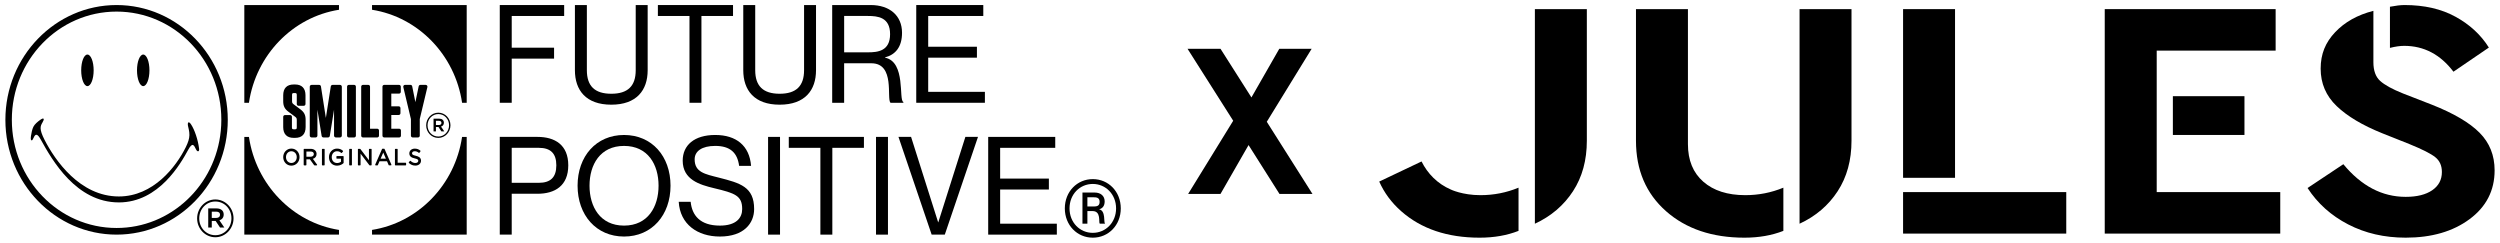<svg width="412" height="40" viewBox="0 0 412 40" fill="none" xmlns="http://www.w3.org/2000/svg">
<path d="M91.311 7.859V9.661H84.331V16.937H82.362V0.831H92.974V2.633H84.331V7.859H91.311Z" fill="black"/>
<path d="M100.741 17.252C96.562 17.252 94.746 14.864 94.746 11.575V0.831H96.715V11.575C96.715 14.188 98.028 15.45 100.741 15.45C103.453 15.45 104.766 14.188 104.766 11.575V0.831H106.735V11.575C106.735 14.864 104.919 17.252 100.741 17.252Z" fill="black"/>
<path d="M113.627 2.633H108.419V0.831H120.803V2.633H115.596V16.937H113.627V2.633Z" fill="black"/>
<path d="M128.485 17.252C124.307 17.252 122.491 14.864 122.491 11.575V0.831H124.46V11.575C124.46 14.188 125.773 15.45 128.485 15.45C131.197 15.45 132.51 14.188 132.51 11.575V0.831H134.48V11.575C134.48 14.864 132.664 17.252 128.485 17.252Z" fill="black"/>
<path d="M137.146 0.831H143.492C146.577 0.831 148.655 2.543 148.655 5.404C148.655 7.725 147.583 9.008 145.854 9.458V9.504C149.333 10.202 148.064 16.532 148.873 16.803V16.938H146.75C146.072 16.262 147.56 10.428 143.599 10.428H139.114V16.938H137.145V0.831H137.146ZM139.116 8.624H143.032C144.65 8.624 146.686 8.422 146.686 5.628C146.686 2.834 144.65 2.631 143.032 2.631H139.116V8.623V8.624Z" fill="black"/>
<path d="M160.997 7.702V9.504H152.967V15.135H162.311V16.937H150.998V0.831H162.047V2.633H152.967V7.702H160.997Z" fill="black"/>
<path d="M82.362 22.56H88.576C91.442 22.56 93.652 23.867 93.652 27.246C93.652 30.625 91.442 31.932 88.576 31.932H84.331V38.667H82.362V22.562V22.56ZM84.331 30.128H88.794C90.741 30.128 91.683 29.205 91.683 27.245C91.683 25.285 90.742 24.361 88.794 24.361H84.331V30.127V30.128Z" fill="black"/>
<path d="M95.185 30.602C95.185 25.759 98.248 22.245 102.843 22.245C107.439 22.245 110.502 25.759 110.502 30.602C110.502 35.444 107.439 38.981 102.843 38.981C98.248 38.981 95.185 35.444 95.185 30.602ZM108.531 30.602C108.531 27.134 106.78 24.047 102.842 24.047C98.904 24.047 97.153 27.134 97.153 30.602C97.153 34.07 98.904 37.179 102.842 37.179C106.78 37.179 108.531 34.07 108.531 30.602Z" fill="black"/>
<path d="M124.281 34.454C124.281 36.796 122.596 38.981 118.636 38.981C114.938 38.981 112.073 36.954 111.853 33.259H113.822C114.04 35.467 115.354 37.179 118.636 37.179C121.349 37.179 122.312 35.895 122.312 34.454C122.312 32.245 121.152 31.841 117.651 31.007C115.311 30.444 112.509 29.61 112.509 26.479C112.509 23.933 114.412 22.244 117.87 22.244C121.327 22.244 123.515 24.002 123.777 27.334H121.808C121.523 25.172 120.341 24.046 117.87 24.046C115.66 24.046 114.478 24.924 114.478 26.254C114.478 28.394 116.163 28.687 118.461 29.272C121.983 30.173 124.281 30.782 124.281 34.452" fill="black"/>
<path d="M128.548 22.56H126.579V38.666H128.548V22.56Z" fill="black"/>
<path d="M135.199 24.362H129.992V22.56H142.375V24.362H137.168V38.666H135.199V24.362Z" fill="black"/>
<path d="M146.336 22.56H144.367V38.666H146.336V22.56Z" fill="black"/>
<path d="M150.145 22.56L154.608 36.639H154.63L159.094 22.56H161.173L155.703 38.666H153.536L148.067 22.56H150.145Z" fill="black"/>
<path d="M172.854 29.431V31.233H164.824V36.864H174.166V38.666H162.855V22.56H173.904V24.362H164.824V29.431H172.854Z" fill="black"/>
<path d="M180.094 29.517C177.517 29.517 175.483 31.571 175.483 34.344C175.483 37.117 177.517 39.169 180.094 39.169C182.671 39.169 184.705 37.115 184.705 34.344C184.705 31.573 182.671 29.517 180.094 29.517ZM180.094 38.373C177.963 38.373 176.258 36.678 176.258 34.344C176.258 32.01 177.962 30.315 180.094 30.315C182.226 30.315 183.93 32.03 183.93 34.344C183.93 36.658 182.226 38.373 180.094 38.373Z" fill="black"/>
<path d="M181.159 34.503V34.483C181.701 34.344 182.049 33.925 182.049 33.188C182.049 32.29 181.391 31.732 180.403 31.732H178.389V36.858H179.202V34.784H180.054C181.507 34.784 181.023 36.639 181.236 36.858H182.107V36.819C181.856 36.739 182.262 34.724 181.159 34.505M180.054 34.026H179.202V32.511H180.054C180.577 32.511 181.217 32.471 181.217 33.269C181.217 34.067 180.577 34.026 180.054 34.026Z" fill="black"/>
<path d="M32.487 36.003V35.985C32.487 34.294 33.814 32.871 35.487 32.871C37.159 32.871 38.486 34.277 38.486 35.968V35.985C38.486 37.675 37.159 39.098 35.487 39.098C33.814 39.098 32.487 37.693 32.487 36.002V36.003ZM38.141 35.985V35.968C38.141 34.455 37.003 33.209 35.487 33.209C33.97 33.209 32.833 34.472 32.833 35.985V36.003C32.833 37.516 33.97 38.762 35.487 38.762C37.003 38.762 38.141 37.499 38.141 35.986V35.985ZM34.314 34.348H35.694C36.366 34.348 36.866 34.686 36.866 35.345C36.866 35.861 36.573 36.181 36.159 36.306L36.97 37.497H36.263L35.539 36.412H34.901V37.497H34.316V34.348H34.314ZM35.641 35.913C36.038 35.913 36.261 35.7 36.261 35.397C36.261 35.059 36.038 34.881 35.641 34.881H34.9V35.913H35.641Z" fill="black"/>
<path d="M72.233 22.728C73.35 22.728 74.236 21.777 74.236 20.648V20.637C74.236 19.508 73.361 18.57 72.233 18.57C71.105 18.57 70.231 19.521 70.231 20.65V20.661C70.231 21.79 71.106 22.728 72.233 22.728ZM72.233 22.503C71.221 22.503 70.46 21.671 70.46 20.661V20.65C70.46 19.639 71.231 18.797 72.233 18.797C73.236 18.797 74.006 19.628 74.006 20.639V20.65C74.006 21.661 73.234 22.503 72.233 22.503ZM71.45 21.659H71.841V20.935H72.266L72.75 21.659H73.222L72.681 20.862C72.957 20.78 73.153 20.566 73.153 20.221C73.153 19.782 72.819 19.555 72.37 19.555H71.449V21.658L71.45 21.659ZM71.841 20.602V19.913H72.335C72.601 19.913 72.75 20.031 72.75 20.258C72.75 20.46 72.601 20.603 72.335 20.603H71.841V20.602Z" fill="black"/>
<path d="M55.865 1.608V0.831H40.264V16.937H41.024C42.195 9.05 48.228 2.819 55.865 1.608Z" fill="black"/>
<path d="M55.865 37.891C48.229 36.678 42.196 30.446 41.024 22.562H40.264V38.667H55.865V37.891Z" fill="black"/>
<path d="M61.311 0.831V1.608C68.947 2.821 74.982 9.052 76.153 16.937H76.912V0.831H61.311Z" fill="black"/>
<path d="M61.311 37.889V38.667H76.912V22.562H76.15C74.979 30.446 68.947 36.678 61.311 37.889Z" fill="black"/>
<path d="M48.386 22.72C47.281 22.72 46.673 22.093 46.673 20.952V19.256C46.673 19.096 46.8 18.965 46.955 18.965H47.828C47.984 18.965 48.109 19.095 48.109 19.256V20.988C48.109 21.242 48.173 21.309 48.42 21.309H48.6C48.847 21.309 48.91 21.242 48.91 20.988V19.775C48.91 19.491 48.844 19.397 48.633 19.236L47.539 18.418C46.916 17.962 46.673 17.474 46.673 16.681V15.712C46.673 14.54 47.274 13.922 48.409 13.922H48.633C49.737 13.922 50.345 14.55 50.345 15.689V17.143C50.345 17.304 50.219 17.434 50.063 17.434H49.191C49.035 17.434 48.909 17.304 48.909 17.143V15.655C48.909 15.4 48.846 15.334 48.598 15.334H48.441C48.194 15.334 48.13 15.4 48.13 15.655V16.672C48.13 16.947 48.199 17.044 48.419 17.21L49.501 18.016C50.133 18.489 50.367 18.958 50.367 19.752V20.93C50.367 22.101 49.768 22.72 48.633 22.72H48.387H48.386Z" fill="black"/>
<path d="M57.476 22.65C57.32 22.65 57.196 22.52 57.196 22.361V14.281C57.196 14.12 57.322 13.989 57.476 13.989H58.37C58.526 13.989 58.651 14.12 58.651 14.281V22.361C58.651 22.52 58.526 22.65 58.37 22.65H57.476Z" fill="black"/>
<path d="M59.807 22.65C59.651 22.65 59.525 22.52 59.525 22.361V14.281C59.525 14.12 59.651 13.989 59.807 13.989H60.7C60.857 13.989 60.982 14.12 60.982 14.281V21.216H62.177C62.333 21.216 62.458 21.346 62.458 21.505V22.361C62.458 22.52 62.333 22.65 62.177 22.65H59.806H59.807Z" fill="black"/>
<path d="M63.31 22.65C63.154 22.65 63.029 22.52 63.029 22.361V14.281C63.029 14.12 63.154 13.989 63.31 13.989H65.77C65.924 13.989 66.052 14.12 66.052 14.281V15.135C66.052 15.296 65.924 15.425 65.77 15.425H64.486V17.522H65.715C65.869 17.522 65.996 17.654 65.996 17.813V18.656C65.996 18.817 65.869 18.947 65.715 18.947H64.486V21.217H65.792C65.948 21.217 66.075 21.347 66.075 21.507V22.362C66.075 22.522 65.949 22.651 65.792 22.651H63.31V22.65Z" fill="black"/>
<path d="M70.381 14.101C70.327 14.03 70.246 13.989 70.159 13.989H69.275C69.142 13.989 69.028 14.084 69 14.218L68.454 16.834L67.93 14.221C67.904 14.085 67.788 13.989 67.655 13.989H66.738C66.651 13.989 66.57 14.03 66.517 14.101C66.463 14.171 66.444 14.262 66.465 14.349L67.72 19.624V22.359C67.72 22.519 67.847 22.649 68.002 22.649H68.896C69.052 22.649 69.178 22.519 69.178 22.359V19.612L70.435 14.349C70.455 14.262 70.436 14.171 70.382 14.101" fill="black"/>
<path d="M56.037 13.99H54.804C54.658 13.99 54.536 14.098 54.513 14.246L53.702 19.434L52.891 14.245C52.868 14.097 52.745 13.99 52.6 13.99H51.345C51.182 13.99 51.049 14.127 51.049 14.295V22.346C51.049 22.515 51.182 22.651 51.345 22.651H52.015C52.178 22.651 52.31 22.515 52.31 22.346V18.073L53.005 22.395C53.028 22.543 53.151 22.65 53.296 22.65H54.064C54.209 22.65 54.332 22.543 54.355 22.395L55.05 18.071V22.345C55.05 22.513 55.182 22.65 55.345 22.65H56.037C56.2 22.65 56.333 22.513 56.333 22.345V14.294C56.333 14.125 56.2 13.989 56.037 13.989" fill="black"/>
<path d="M48.021 24.485C47.264 24.485 46.673 25.102 46.673 25.892C46.673 26.682 47.251 27.299 48.014 27.299C48.778 27.299 49.363 26.682 49.363 25.892C49.363 25.102 48.786 24.485 48.021 24.485ZM48.905 25.892C48.905 26.446 48.525 26.86 48.021 26.86C47.517 26.86 47.13 26.444 47.13 25.892C47.13 25.34 47.51 24.924 48.014 24.924C48.518 24.924 48.905 25.34 48.905 25.892Z" fill="black"/>
<path d="M51.562 26.178C51.947 26.061 52.173 25.771 52.173 25.38C52.173 25.152 52.097 24.952 51.957 24.808C51.782 24.627 51.511 24.528 51.195 24.528H50.132C50.085 24.528 50.047 24.566 50.047 24.614V27.168C50.047 27.216 50.085 27.255 50.132 27.255H50.41C50.458 27.255 50.495 27.216 50.495 27.168V26.262H51.075L51.767 27.219C51.783 27.24 51.808 27.253 51.834 27.253H52.177C52.208 27.253 52.237 27.235 52.251 27.205C52.265 27.175 52.262 27.141 52.243 27.113L51.561 26.177L51.562 26.178ZM51.722 25.384C51.722 25.658 51.506 25.831 51.17 25.831H50.495V24.968H51.174C51.522 24.968 51.722 25.121 51.722 25.384Z" fill="black"/>
<path d="M53.418 24.528H53.139C53.093 24.528 53.055 24.566 53.055 24.614V27.168C53.055 27.216 53.093 27.255 53.139 27.255H53.418C53.464 27.255 53.503 27.216 53.503 27.168V24.614C53.503 24.567 53.465 24.528 53.418 24.528Z" fill="black"/>
<path d="M56.546 25.716H55.525C55.478 25.716 55.441 25.755 55.441 25.803V26.063C55.441 26.11 55.478 26.15 55.525 26.15H56.194V26.656C56.02 26.788 55.788 26.867 55.564 26.867C55.028 26.867 54.669 26.475 54.669 25.892C54.669 25.346 55.045 24.924 55.525 24.924C55.873 24.924 56.066 25.053 56.222 25.195C56.238 25.209 56.257 25.216 56.278 25.216C56.281 25.216 56.282 25.216 56.285 25.216C56.307 25.215 56.327 25.203 56.343 25.186L56.522 24.968C56.536 24.951 56.543 24.928 56.541 24.905C56.54 24.882 56.529 24.861 56.513 24.847C56.218 24.592 55.935 24.488 55.536 24.488C54.795 24.488 54.212 25.105 54.212 25.895C54.212 26.726 54.764 27.302 55.554 27.302C56.076 27.302 56.435 27.044 56.602 26.89C56.62 26.874 56.63 26.85 56.63 26.825V25.808C56.63 25.761 56.593 25.721 56.546 25.721" fill="black"/>
<path d="M57.911 24.528H57.633C57.586 24.528 57.548 24.566 57.548 24.614V27.168C57.548 27.216 57.586 27.255 57.633 27.255H57.911C57.957 27.255 57.996 27.216 57.996 27.168V24.614C57.996 24.567 57.959 24.528 57.911 24.528Z" fill="black"/>
<path d="M61.159 24.528H60.887C60.84 24.528 60.802 24.566 60.802 24.614V26.411L59.394 24.562C59.377 24.54 59.354 24.529 59.328 24.529H59.067C59.021 24.529 58.982 24.567 58.982 24.616V27.169C58.982 27.218 59.02 27.256 59.067 27.256H59.339C59.386 27.256 59.423 27.218 59.423 27.169V25.326L60.87 27.223C60.887 27.245 60.91 27.256 60.936 27.256H61.159C61.204 27.256 61.243 27.218 61.243 27.169V24.616C61.243 24.569 61.206 24.529 61.159 24.529" fill="black"/>
<path d="M63.374 24.56C63.36 24.529 63.331 24.509 63.298 24.509H63.037C63.004 24.509 62.975 24.529 62.961 24.56L61.834 27.131C61.822 27.158 61.824 27.189 61.84 27.213C61.855 27.239 61.881 27.253 61.91 27.253H62.196C62.229 27.253 62.258 27.233 62.272 27.202L62.542 26.578H63.78L64.048 27.201C64.061 27.232 64.09 27.252 64.125 27.252H64.424C64.454 27.252 64.48 27.238 64.495 27.212C64.51 27.188 64.513 27.156 64.501 27.129L63.374 24.559V24.56ZM63.596 26.147H62.727L63.162 25.143L63.595 26.147H63.596Z" fill="black"/>
<path d="M66.841 26.814H65.534V24.614C65.534 24.567 65.496 24.528 65.45 24.528H65.171C65.125 24.528 65.086 24.566 65.086 24.614V27.168C65.086 27.215 65.124 27.255 65.171 27.255H66.841C66.888 27.255 66.926 27.216 66.926 27.168V26.901C66.926 26.854 66.888 26.814 66.841 26.814Z" fill="black"/>
<path d="M68.51 25.668C67.95 25.544 67.905 25.414 67.905 25.256C67.905 25.058 68.088 24.924 68.347 24.924C68.589 24.924 68.799 25.005 69.007 25.182C69.022 25.195 69.04 25.202 69.06 25.202C69.064 25.202 69.067 25.202 69.07 25.202C69.092 25.199 69.112 25.186 69.126 25.168L69.289 24.945C69.317 24.908 69.31 24.855 69.274 24.826C68.996 24.596 68.712 24.493 68.353 24.493C67.834 24.493 67.457 24.823 67.457 25.276C67.457 25.828 67.887 26 68.353 26.104C68.887 26.221 68.93 26.349 68.93 26.505C68.93 26.72 68.742 26.86 68.463 26.86C68.158 26.86 67.929 26.761 67.672 26.52C67.657 26.506 67.636 26.498 67.615 26.498H67.61C67.588 26.499 67.566 26.511 67.552 26.528L67.379 26.739C67.35 26.774 67.354 26.828 67.388 26.86C67.707 27.154 68.045 27.29 68.454 27.29C69 27.29 69.382 26.958 69.382 26.482C69.382 25.933 68.916 25.759 68.51 25.668Z" fill="black"/>
<path d="M14.407 14.192C14.974 14.192 15.434 13.028 15.434 11.589C15.434 10.151 14.976 8.99 14.407 8.99C13.838 8.99 13.381 10.155 13.381 11.589C13.381 13.023 13.841 14.192 14.407 14.192Z" fill="black"/>
<path d="M23.603 14.192C24.17 14.192 24.629 13.028 24.629 11.589C24.629 10.151 24.17 8.99 23.603 8.99C23.035 8.99 22.577 10.155 22.577 11.589C22.577 13.023 23.037 14.192 23.603 14.192Z" fill="black"/>
<path d="M19.581 33.359C26.207 33.359 29.812 26.895 31.029 24.663C31.739 23.36 31.978 23.947 32.298 24.606C32.534 25.096 32.877 25.024 32.81 24.496C32.62 22.992 32.07 21.384 31.487 20.502C31.109 19.926 30.881 20.128 30.974 20.706C31.021 21.005 31.23 21.612 31.215 22.265C31.204 22.868 30.99 23.494 30.623 24.244C29.038 27.468 25.277 32.377 19.587 32.377C13.162 32.377 9.053 26.391 7.338 23.041C6.415 21.232 6.662 20.768 6.985 20.211C7.211 19.823 7.239 19.703 7.185 19.589C7.123 19.448 6.872 19.575 6.583 19.788C6.223 20.05 5.713 20.46 5.498 20.899C5.307 21.289 5.172 21.923 5.105 22.398C5.041 22.868 5.063 23.105 5.206 23.135C5.303 23.153 5.402 23.025 5.536 22.709C5.855 21.964 6.187 22.041 6.714 22.995C8.605 26.423 12.562 33.357 19.58 33.357L19.581 33.359Z" fill="black"/>
<path d="M19.214 0.831C9.11 0.831 0.888 9.317 0.888 19.749C0.888 30.181 9.11 38.666 19.214 38.666C29.318 38.666 37.538 30.18 37.538 19.749C37.538 9.318 29.318 0.831 19.214 0.831ZM19.214 37.571C9.68 37.571 1.951 29.591 1.951 19.748C1.951 19.745 1.951 19.742 1.951 19.739C1.951 19.736 1.951 19.733 1.951 19.731C1.951 9.887 9.68 1.91 19.214 1.91C28.748 1.91 36.476 9.887 36.476 19.731C36.476 20.346 36.446 20.957 36.387 21.557C35.508 30.55 28.157 37.571 19.214 37.571Z" fill="black"/>
<path d="M210.859 31.96L205.762 23.906L201.138 31.96H195.805L203.231 19.898L195.705 8.041H201.14L206.236 16.059L210.827 8.041H216.16L208.767 20.069L216.296 31.96H210.861H210.859Z" fill="black"/>
<path d="M274.555 34.796C271.256 31.881 269.608 28.014 269.608 23.195V1.503H278.171V23.754C278.171 26.407 279.017 28.471 280.708 29.948C282.399 31.423 284.703 32.162 287.621 32.162C289.819 32.162 291.912 31.751 293.899 30.929V38.048C291.997 38.795 289.861 39.169 287.493 39.169C282.165 39.169 277.852 37.712 274.554 34.798L274.555 34.796ZM296.565 1.503H305.128V23.193C305.128 26.407 304.368 29.182 302.845 31.517C301.323 33.852 299.229 35.637 296.567 36.87V1.503H296.565Z" fill="black"/>
<path d="M252.948 1.503H261.511V23.193C261.511 26.407 260.75 29.182 259.228 31.517C257.705 33.852 255.612 35.637 252.949 36.87V1.503H252.948Z" fill="black"/>
<path d="M322.19 29.303H313.627V1.503H322.19V29.303ZM340.52 38.496H313.627V31.657H340.52V38.496Z" fill="black"/>
<path d="M346.861 1.503H375.024V8.341H355.425V31.657H375.786V38.496H346.861V1.503ZM358.089 15.852H369.887V22.241H358.089V15.852Z" fill="black"/>
<path d="M396.209 7.557C395.532 7.557 394.751 7.669 393.863 7.893V1.111C394.836 0.925 395.639 0.831 396.273 0.831C399.529 0.831 402.331 1.475 404.678 2.764C407.025 4.054 408.853 5.744 410.165 7.837L404.329 11.817C402.172 8.977 399.466 7.557 396.211 7.557H396.209Z" fill="black"/>
<path d="M397.096 23.755L392.594 21.962C389.337 20.654 386.832 19.16 385.077 17.478C383.322 15.797 382.444 13.74 382.444 11.313C382.444 8.885 383.237 6.997 384.824 5.315C386.41 3.634 388.513 2.457 391.135 1.785V10.248C391.135 11.63 391.504 12.658 392.244 13.33C392.984 14.002 394.242 14.694 396.018 15.404L400.774 17.254C404.367 18.674 406.989 20.216 408.637 21.878C410.286 23.541 411.112 25.605 411.112 28.071C411.112 31.397 409.736 34.078 406.989 36.114C404.24 38.151 400.73 39.168 396.46 39.168C392.95 39.168 389.789 38.44 386.977 36.981C384.164 35.525 381.935 33.526 380.285 30.984L386.184 27.06C389.144 30.647 392.569 32.441 396.46 32.441C398.319 32.441 399.778 32.077 400.836 31.348C401.893 30.62 402.423 29.62 402.423 28.349C402.423 27.303 402.063 26.491 401.343 25.912C400.624 25.332 399.209 24.614 397.094 23.754L397.096 23.755Z" fill="black"/>
<path d="M243.976 32.162C246.174 32.162 248.267 31.752 250.254 30.929V38.048C248.352 38.795 246.216 39.169 243.848 39.169C238.52 39.169 234.207 37.713 230.908 34.798C229.32 33.395 228.118 31.769 227.296 29.923L234.271 26.608C235.257 28.598 236.884 30.28 239.086 31.231C239.086 31.231 240.997 32.163 243.974 32.163L243.976 32.162Z" fill="black"/>
</svg>
